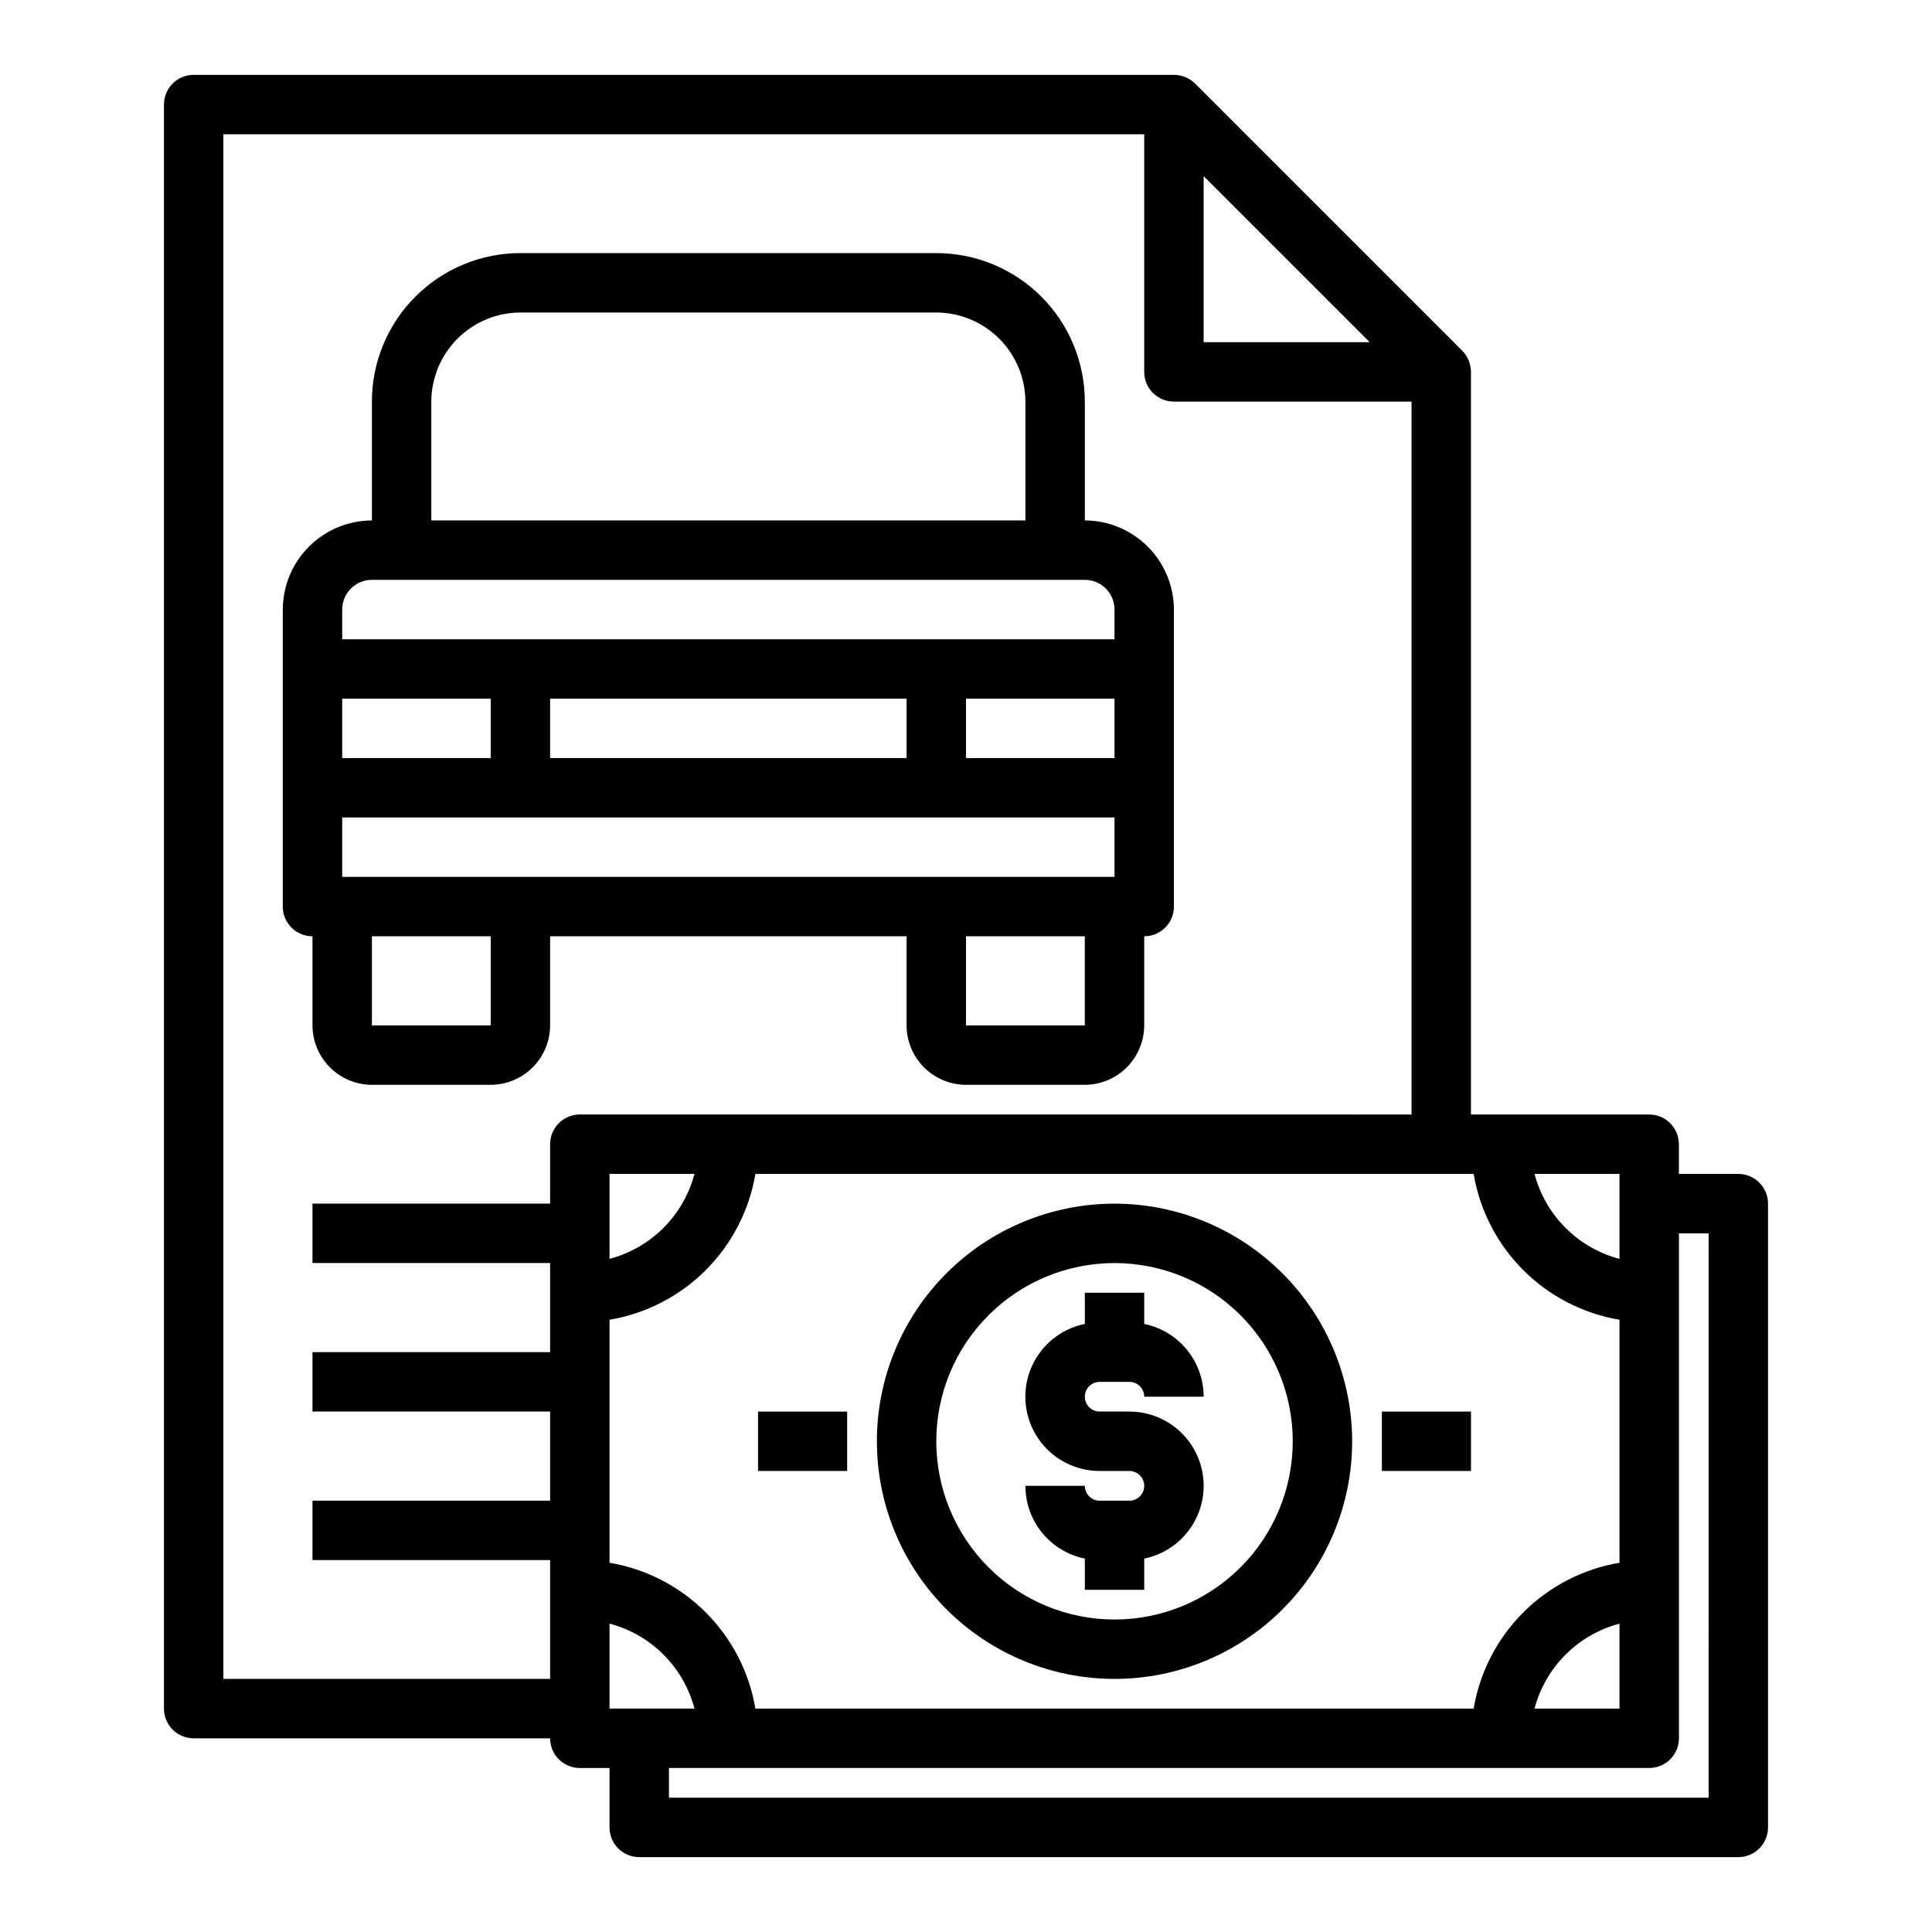 <?xml version="1.0" encoding="UTF-8"?>
<!-- Uploaded to: SVG Repo, www.svgrepo.com, Generator: SVG Repo Mixer Tools -->
<svg fill="#000000" width="800px" height="800px" version="1.1" viewBox="144 144 512 512" xmlns="http://www.w3.org/2000/svg">
 <g>
  <path d="m344.89 518.08h23.617v15.742h-23.617z"/>
  <path d="m510.21 518.08h23.617v15.742h-23.617z"/>
  <path d="m439.36 462.98c-16.703 0-32.723 6.633-44.531 18.445-11.812 11.809-18.445 27.828-18.445 44.527 0 16.703 6.633 32.723 18.445 44.531 11.809 11.812 27.828 18.445 44.531 18.445s32.719-6.633 44.531-18.445c11.809-11.809 18.445-27.828 18.445-44.531-0.023-16.695-6.668-32.699-18.473-44.504-11.805-11.805-27.809-18.449-44.504-18.469zm0 110.21c-12.527 0-24.543-4.977-33.398-13.836-8.859-8.855-13.836-20.871-13.836-33.398 0-12.523 4.977-24.539 13.836-33.398 8.855-8.855 20.871-13.832 33.398-13.832s24.539 4.977 33.398 13.832c8.855 8.859 13.832 20.875 13.832 33.398 0 12.527-4.977 24.543-13.832 33.398-8.859 8.859-20.871 13.836-33.398 13.836z"/>
  <path d="m604.67 455.1h-15.746v-7.871c0-2.086-0.828-4.09-2.305-5.566-1.477-1.477-3.477-2.305-5.566-2.305h-47.23v-196.8c-0.016-2.086-0.836-4.09-2.285-5.59l-70.848-70.848c-1.5-1.449-3.5-2.269-5.59-2.285h-259.78c-4.348 0-7.871 3.527-7.871 7.875v425.09c0 2.086 0.832 4.09 2.305 5.566 1.477 1.473 3.481 2.305 5.566 2.305h94.465c0 2.086 0.832 4.09 2.309 5.566 1.473 1.477 3.477 2.305 5.566 2.305h7.871v15.746c0 2.086 0.828 4.09 2.305 5.566 1.477 1.473 3.481 2.305 5.566 2.305h291.27c2.086 0 4.09-0.832 5.566-2.305 1.477-1.477 2.305-3.481 2.305-5.566v-165.31c0-2.09-0.828-4.094-2.305-5.566-1.477-1.477-3.481-2.309-5.566-2.309zm-31.488 0v22.516c-5.41-1.426-10.344-4.262-14.297-8.219-3.957-3.953-6.793-8.887-8.219-14.297zm-38.652 0c1.633 9.66 6.231 18.57 13.156 25.496 6.926 6.926 15.836 11.523 25.496 13.156v64.395c-9.66 1.633-18.57 6.231-25.496 13.156-6.926 6.926-11.523 15.836-13.156 25.496h-190.34c-1.633-9.66-6.231-18.57-13.156-25.496-6.93-6.926-15.84-11.523-25.496-13.156v-64.395c9.656-1.633 18.566-6.231 25.496-13.156 6.926-6.926 11.523-15.836 13.156-25.496zm38.652 119.18v22.516h-22.516c1.426-5.41 4.262-10.344 8.219-14.301 3.953-3.953 8.887-6.789 14.297-8.215zm-267.65-96.668v-22.516h22.516-0.004c-1.426 5.41-4.262 10.344-8.215 14.297-3.957 3.957-8.891 6.793-14.297 8.219zm157.44-286.94 44.004 44.008h-44.004zm-165.31 248.68c-4.348 0-7.875 3.523-7.875 7.871v15.742l-62.977 0.004v15.742h62.977v23.617h-62.977v15.742h62.977v23.617h-62.977v15.742h62.977v31.488h-86.59v-409.34h244.03v62.977c0 2.086 0.828 4.09 2.305 5.566 1.477 1.477 3.481 2.305 5.566 2.305h62.977v188.93zm7.871 157.44v-22.516c5.406 1.426 10.34 4.262 14.297 8.215 3.953 3.957 6.789 8.891 8.215 14.301zm291.27 23.617-275.52-0.004v-7.871h259.78c2.09 0 4.09-0.828 5.566-2.305 1.477-1.477 2.305-3.481 2.305-5.566v-133.82h7.871z"/>
  <path d="m431.49 281.92v-31.488c0-10.438-4.148-20.449-11.531-27.832-7.379-7.379-17.391-11.527-27.832-11.527h-110.21c-10.438 0-20.449 4.148-27.832 11.527-7.383 7.383-11.527 17.395-11.527 27.832v31.488c-6.258 0.02-12.254 2.512-16.68 6.938-4.426 4.426-6.918 10.422-6.938 16.68v78.719c0 2.09 0.828 4.09 2.305 5.566 1.477 1.477 3.481 2.305 5.566 2.305v23.617c0.016 4.172 1.676 8.168 4.625 11.121 2.953 2.949 6.949 4.609 11.121 4.625h31.488c4.172-0.016 8.168-1.676 11.117-4.625 2.949-2.953 4.613-6.949 4.625-11.121v-23.617h94.465v23.617c0.012 4.172 1.676 8.168 4.625 11.121 2.949 2.949 6.949 4.609 11.121 4.625h31.488c4.172-0.016 8.168-1.676 11.117-4.625 2.949-2.953 4.613-6.949 4.625-11.121v-23.617c2.09 0 4.09-0.828 5.566-2.305 1.477-1.477 2.305-3.477 2.305-5.566v-78.719c-0.016-6.258-2.512-12.254-6.938-16.68-4.426-4.426-10.418-6.918-16.676-6.938zm-173.19-31.488c0.02-6.258 2.516-12.254 6.938-16.68 4.426-4.422 10.422-6.918 16.68-6.938h110.21c6.258 0.02 12.254 2.516 16.68 6.938 4.426 4.426 6.918 10.422 6.938 16.68v31.488h-157.44zm-23.613 78.719h39.359v15.742l-39.359 0.004zm39.359 86.594h-31.488v-23.617h31.488zm157.44 0h-31.488v-23.617h31.488zm7.871-39.359h-204.67v-15.746h204.67zm-149.57-31.488v-15.746h94.465v15.742zm149.57 0h-39.359v-15.746h39.359zm0-31.488h-204.67v-7.871c0-4.348 3.523-7.871 7.871-7.871h188.93c2.086 0 4.09 0.828 5.566 2.305 1.473 1.477 2.305 3.477 2.305 5.566z"/>
  <path d="m462.98 537.76c0 4.539-1.566 8.938-4.438 12.449-2.867 3.516-6.863 5.93-11.309 6.84v8.266h-15.742v-8.266c-4.445-0.91-8.441-3.324-11.312-6.84-2.867-3.512-4.434-7.91-4.434-12.449h15.746c0 1.047 0.414 2.047 1.152 2.785s1.738 1.152 2.781 1.152h7.871c2.176 0 3.938-1.762 3.938-3.938 0-2.172-1.762-3.934-3.938-3.934h-7.871c-6.566 0.004-12.703-3.262-16.359-8.715-3.66-5.453-4.359-12.371-1.863-18.441 2.492-6.074 7.852-10.504 14.289-11.812v-8.266h15.742v8.266c4.445 0.91 8.441 3.324 11.309 6.84 2.871 3.512 4.438 7.91 4.438 12.449h-15.746c0-1.047-0.414-2.047-1.152-2.785s-1.738-1.152-2.785-1.152h-7.871c-2.172 0-3.934 1.762-3.934 3.938 0 2.172 1.762 3.934 3.934 3.934h7.871c5.223 0 10.227 2.074 13.918 5.766 3.691 3.691 5.766 8.695 5.766 13.914z"/>
 </g>
</svg>